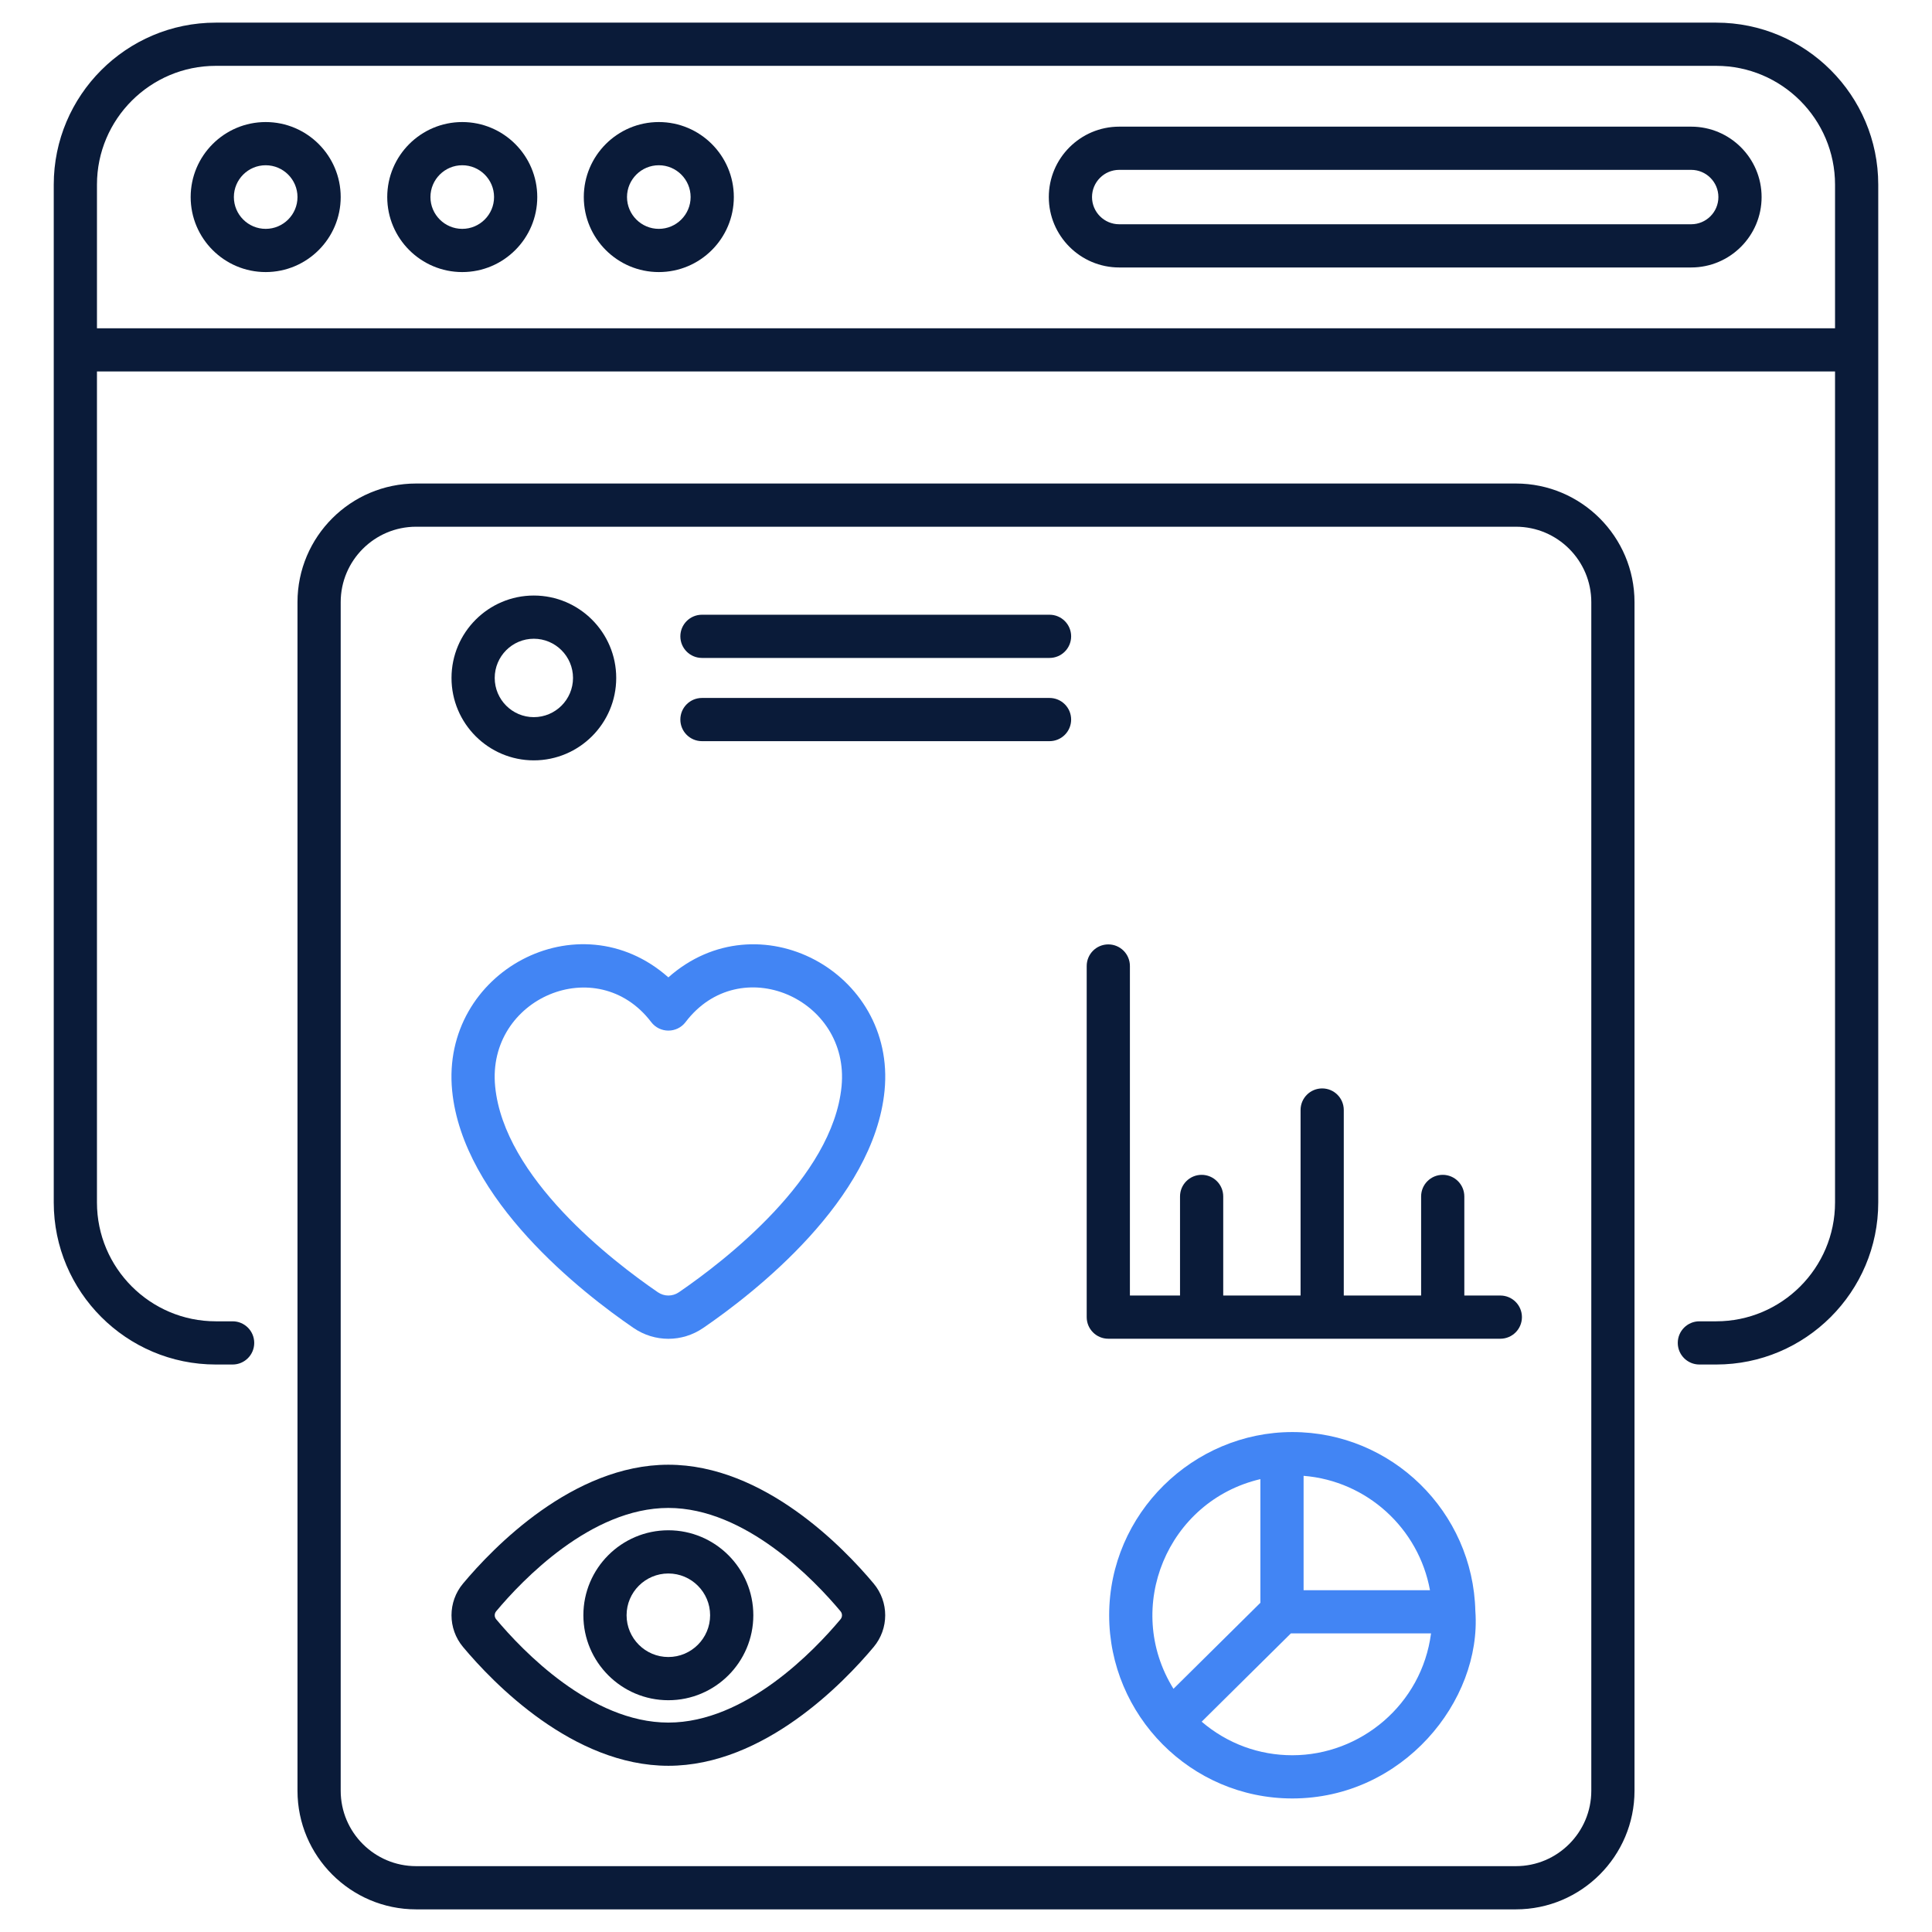 <svg enable-background="new 0 0 512 512" viewBox="0 0 512 512" xmlns="http://www.w3.org/2000/svg" width="300" height="300" version="1.1" xmlns:xlink="http://www.w3.org/1999/xlink" xmlns:svgjs="http://svgjs.dev/svgjs"><g width="100%" height="100%" transform="matrix(1,0,0,1,0,0)"><g id="_x32_1_Dashboard"><g><path d="m454.829 6h-.013-397.632-.011c-23.691 0-42.928 19.276-42.928 42.939v269.732c0 23.676 19.263 42.939 42.939 42.939h4.465c3.163 0 5.725-2.564 5.725-5.725s-2.563-5.725-5.725-5.725h-4.465c-17.362 0-31.489-14.127-31.489-31.488v-220.226h460.609v220.226c0 17.362-14.127 31.488-31.489 31.488h-4.465c-3.163 0-5.725 2.564-5.725 5.725s2.563 5.725 5.725 5.725h4.465c23.676 0 42.939-19.263 42.939-42.939 0-59.82 0-210.622 0-269.732v-.015c.001-23.668-19.256-42.924-42.925-42.924zm-429.132 80.995v-38.071c0-17.395 14.176-31.474 31.487-31.474h397.632c17.362 0 31.489 14.127 31.489 31.489v38.056z" fill="#0a1b39" fill-opacity="1" data-original-color="#000000ff" stroke="none" stroke-opacity="1"/><path d="m70.409 32.345c-10.962 0-19.88 8.916-19.88 19.878s8.918 19.878 19.88 19.878 19.88-8.916 19.88-19.878-8.918-19.878-19.88-19.878zm0 28.305c-4.648 0-8.429-3.78-8.429-8.428s3.781-8.428 8.429-8.428 8.429 3.78 8.429 8.428-3.781 8.428-8.429 8.428z" fill="#0a1b39" fill-opacity="1" data-original-color="#000000ff" stroke="none" stroke-opacity="1"/><path d="m122.502 32.345c-10.962 0-19.88 8.916-19.88 19.878s8.918 19.878 19.88 19.878c10.96 0 19.878-8.916 19.878-19.878s-8.918-19.878-19.878-19.878zm0 28.305c-4.648 0-8.429-3.78-8.429-8.428s3.781-8.428 8.429-8.428c4.646 0 8.428 3.78 8.428 8.428s-3.782 8.428-8.428 8.428z" fill="#0a1b39" fill-opacity="1" data-original-color="#000000ff" stroke="none" stroke-opacity="1"/><path d="m174.593 32.345c-10.962 0-19.88 8.916-19.88 19.878s8.918 19.878 19.88 19.878 19.88-8.916 19.88-19.878-8.918-19.878-19.88-19.878zm0 28.305c-4.648 0-8.429-3.78-8.429-8.428s3.781-8.428 8.429-8.428 8.429 3.78 8.429 8.428-3.781 8.428-8.429 8.428z" fill="#0a1b39" fill-opacity="1" data-original-color="#000000ff" stroke="none" stroke-opacity="1"/><path d="m448.183 33.564h-151.576c-10.289 0-18.661 8.372-18.661 18.659s8.372 18.659 18.661 18.659h151.576c10.289 0 18.659-8.372 18.659-18.659s-8.369-18.659-18.659-18.659zm0 25.868h-151.576c-3.975 0-7.211-3.235-7.211-7.209s3.235-7.209 7.211-7.209h151.576c3.975 0 7.209 3.235 7.209 7.209s-3.234 7.209-7.209 7.209z" fill="#0a1b39" fill-opacity="1" data-original-color="#000000ff" stroke="none" stroke-opacity="1"/><path d="m401.728 506c17.332 0 31.434-14.101 31.434-31.436v-314.99c0-17.336-14.102-31.436-31.434-31.436h-291.456c-17.332 0-31.434 14.101-31.434 31.436v314.99c0 17.336 14.102 31.436 31.434 31.436zm-311.44-31.437v-314.99c0-11.022 8.964-19.986 19.984-19.986h291.455c11.02 0 19.984 8.964 19.984 19.986v314.99c0 11.022-8.964 19.986-19.984 19.986h-291.455c-11.019 0-19.984-8.964-19.984-19.986z" fill="#0a1b39" fill-opacity="1" data-original-color="#000000ff" stroke="none" stroke-opacity="1"/><path d="m141.465 201.503c12.043 0 21.84-9.795 21.84-21.838s-9.797-21.842-21.84-21.842c-12.026 0-21.81 9.799-21.81 21.842-.001 12.042 9.783 21.838 21.81 21.838zm0-32.231c5.729 0 10.39 4.663 10.39 10.392s-4.661 10.388-10.39 10.388c-5.712 0-10.36-4.659-10.36-10.388s4.647-10.392 10.36-10.392z" fill="#0a1b39" fill-opacity="1" data-original-color="#000000ff" stroke="none" stroke-opacity="1"/><path d="m186.025 174.36h92.114c3.163 0 5.725-2.564 5.725-5.725s-2.563-5.725-5.725-5.725h-92.114c-3.163 0-5.725 2.564-5.725 5.725s2.562 5.725 5.725 5.725z" fill="#0a1b39" fill-opacity="1" data-original-color="#000000ff" stroke="none" stroke-opacity="1"/><path d="m186.025 196.415h92.114c3.163 0 5.725-2.564 5.725-5.725s-2.563-5.725-5.725-5.725h-92.114c-3.163 0-5.725 2.564-5.725 5.725 0 3.16 2.562 5.725 5.725 5.725z" fill="#0a1b39" fill-opacity="1" data-original-color="#000000ff" stroke="none" stroke-opacity="1"/><path d="m119.82 289.013c2.822 28.991 34.545 53.644 48.053 62.895 5.614 3.849 12.887 3.854 18.508 0 13.506-9.251 45.222-33.9 48.04-62.899 0-.004 0-.004 0-.004 3.057-31.537-33.601-51.021-57.298-29.99-23.803-21.095-60.36-1.487-57.303 29.998zm52.753-18.152c2.285 3.004 6.82 3.019 9.115-.004 14.386-18.949 43.595-6.255 41.334 17.041-2.35 24.202-30.933 46.219-43.114 54.564-1.688 1.155-3.873 1.155-5.565 0-12.183-8.346-40.771-30.37-43.125-54.561-2.276-23.399 27.008-35.877 41.355-17.04z" fill="#4285f4" fill-opacity="1" data-original-color="#ff5633ff" stroke="none" stroke-opacity="1"/><path d="m293.709 354.778h103.894c3.163 0 5.725-2.564 5.725-5.725s-2.563-5.725-5.725-5.725h-9.542v-26.259c0-3.161-2.563-5.725-5.725-5.725-3.163 0-5.725 2.564-5.725 5.725v26.259h-20.497v-49.16c0-3.161-2.563-5.725-5.725-5.725-3.163 0-5.725 2.564-5.725 5.725v49.16h-20.497v-26.259c0-3.161-2.563-5.725-5.725-5.725-3.163 0-5.725 2.564-5.725 5.725v26.259h-13.282v-87.328c0-3.161-2.563-5.725-5.725-5.725-3.163 0-5.725 2.564-5.725 5.725v93.053c-.001 3.161 2.562 5.725 5.724 5.725z" fill="#0a1b39" fill-opacity="1" data-original-color="#000000ff" stroke="none" stroke-opacity="1"/><path d="m177.12 467.951c25.337 0 46.493-22.017 54.413-31.485 4.072-4.868 4.072-11.939 0-16.807-7.921-9.467-29.075-31.492-54.413-31.492-25.34 0-46.495 22.025-54.413 31.492-4.072 4.868-4.072 11.939.002 16.81 7.918 9.465 29.075 31.482 54.411 31.482zm-45.63-40.945c6.886-8.234 25.12-27.388 45.63-27.388s38.744 19.155 45.63 27.388c.002 0 .002.004.002.004.511.611.511 1.498-.002 2.11-6.888 8.234-25.122 27.381-45.63 27.381s-38.742-19.147-45.628-27.377c-.514-.616-.514-1.503-.002-2.118z" fill="#0a1b39" fill-opacity="1" data-original-color="#000000ff" stroke="none" stroke-opacity="1"/><path d="m177.12 450.578c12.418 0 22.519-10.101 22.519-22.521 0-12.416-10.101-22.517-22.519-22.517s-22.519 10.101-22.519 22.517c.001 12.42 10.102 22.521 22.519 22.521zm0-33.587c6.104 0 11.068 4.965 11.068 11.066 0 6.105-4.965 11.07-11.068 11.07s-11.068-4.965-11.068-11.07c0-6.101 4.965-11.066 11.068-11.066z" fill="#0a1b39" fill-opacity="1" data-original-color="#000000ff" stroke="none" stroke-opacity="1"/><path d="m390.989 427.006c0-.023-.007-.045-.008-.068-.605-26.252-22.101-47.429-48.492-47.429-26.209 0-48.549 21.529-48.549 48.549v.002.002c0 26.45 21.555 48.549 48.549 48.549 29.225-.001 50.199-25.816 48.5-49.605zm-12.03-5.587h-33.493v-30.309c16.84 1.347 30.523 13.969 33.493 30.309zm-67.975 26.132c-13.383-21.554-1.548-49.819 23.031-55.567v32.77zm7.472 8.717 23.64-23.399h37.144c-2.462 18.882-18.715 32.29-36.75 32.29-8.751 0-17.156-3.021-24.034-8.891z" fill="#4285f4" fill-opacity="1" data-original-color="#ff5633ff" stroke="none" stroke-opacity="1"/></g></g><g id="Layer_1"/></g></svg>